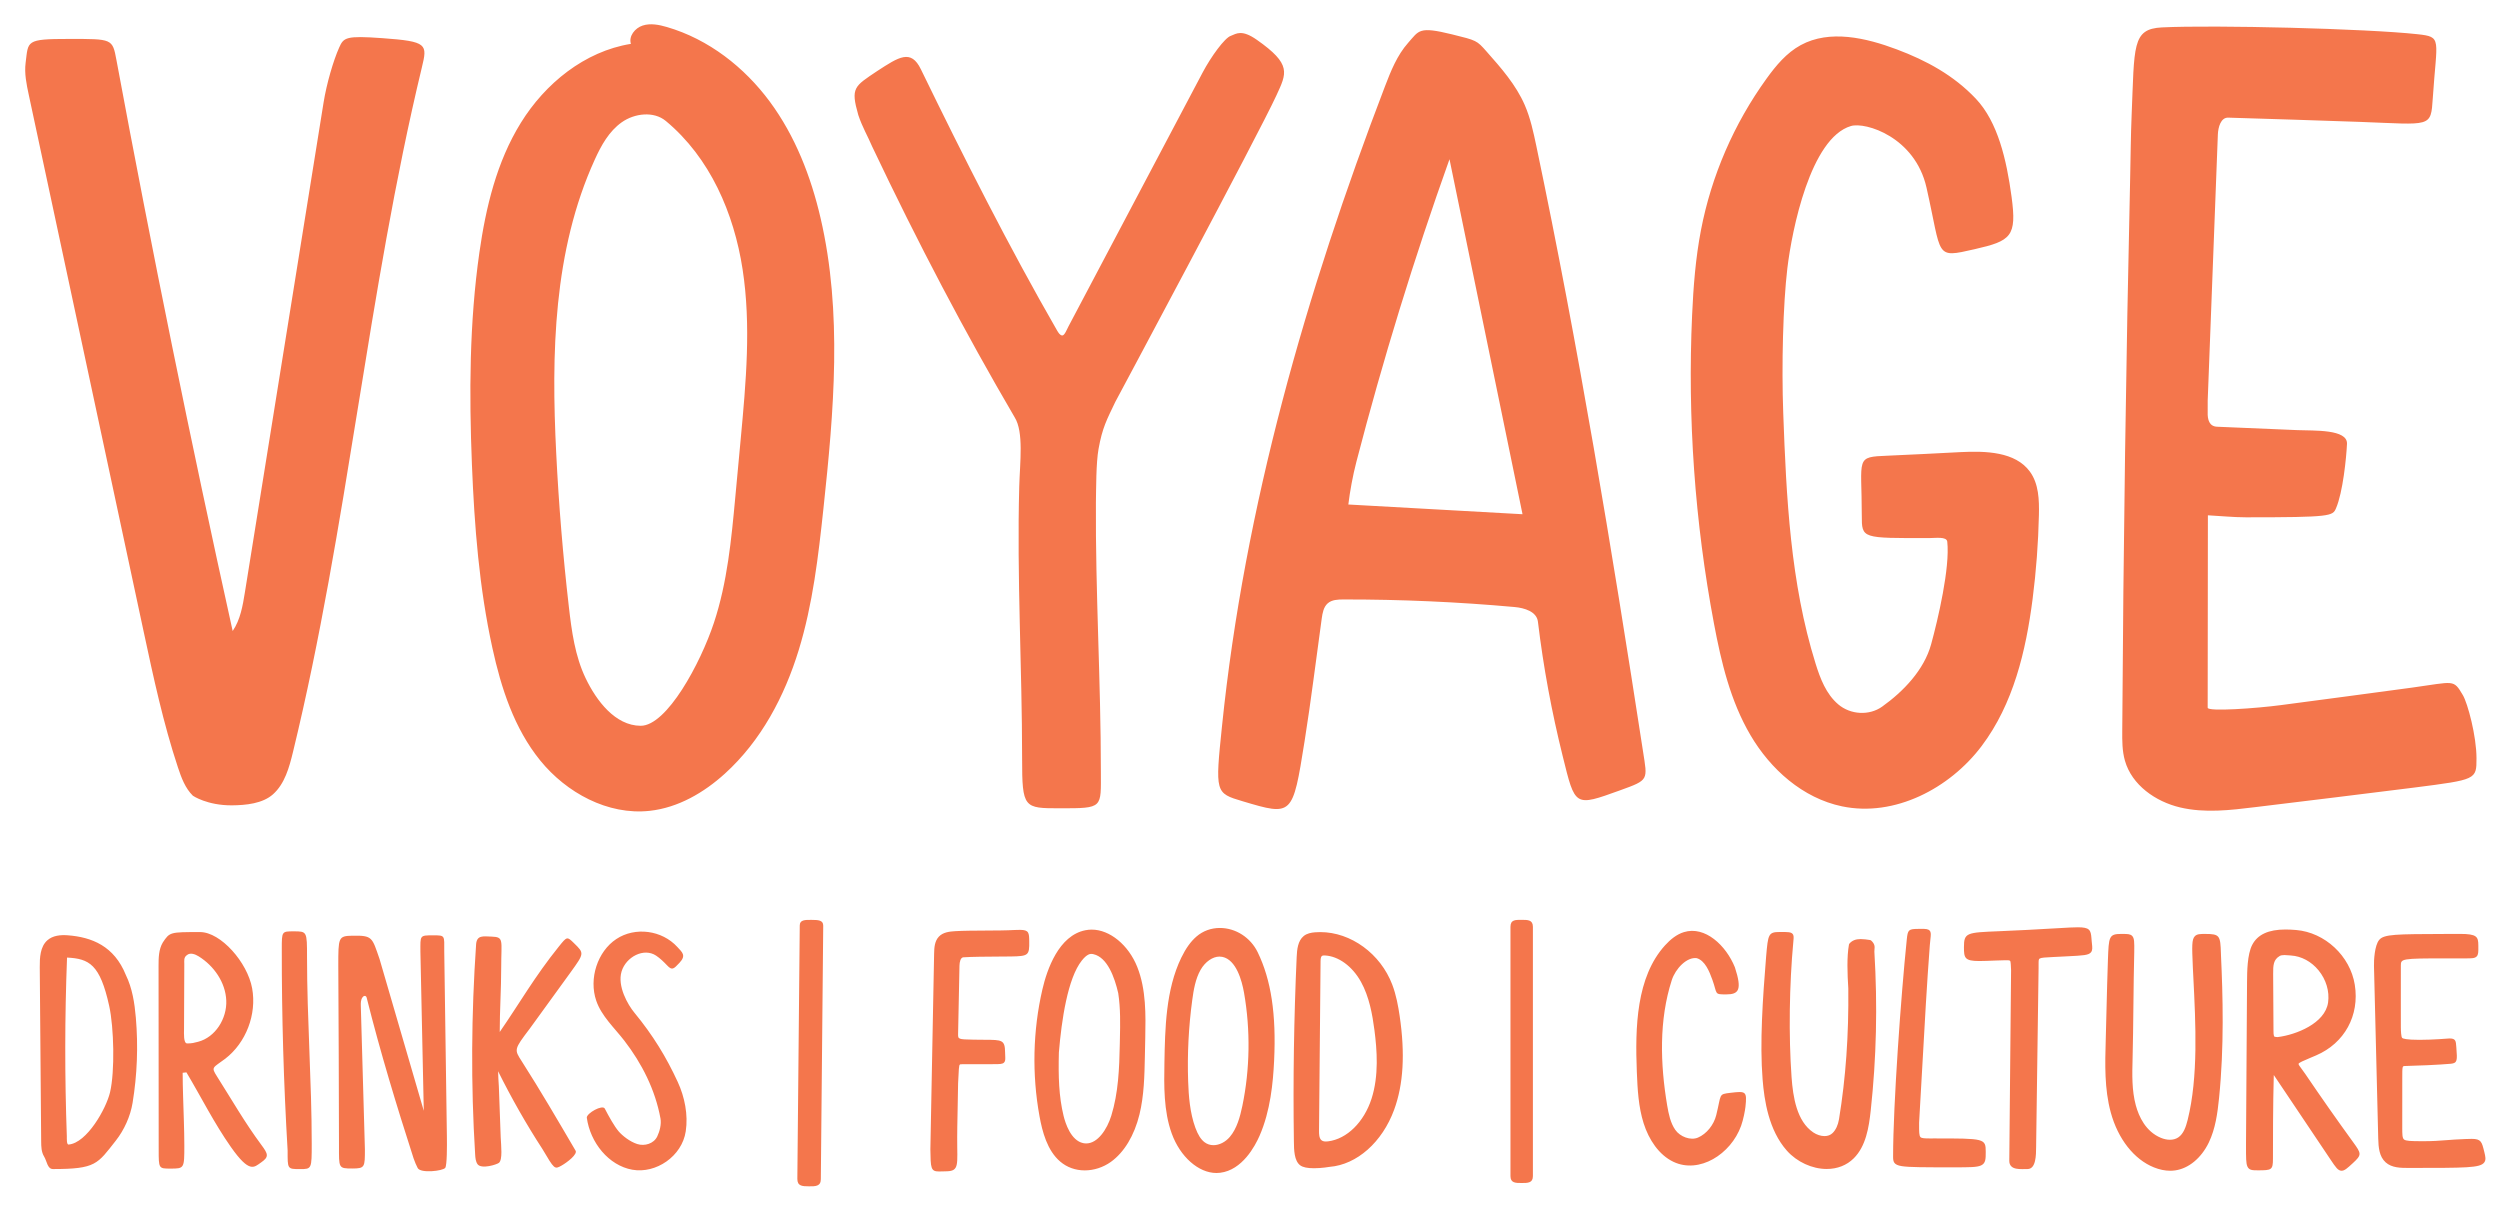<?xml version="1.0" encoding="UTF-8"?>
<svg width="242px" height="117px" viewBox="0 0 242 117" version="1.1" xmlns="http://www.w3.org/2000/svg" xmlns:xlink="http://www.w3.org/1999/xlink">
    <!-- Generator: Sketch 50.2 (55047) - http://www.bohemiancoding.com/sketch -->
    <title>voyage_logo</title>
    <desc>Created with Sketch.</desc>
    <defs></defs>
    <g id="voyage_logo" stroke="none" stroke-width="1" fill="none" fill-rule="evenodd">
        <g id="voyage" transform="translate(0.5, 0.5)" fill="#F4764C" fill-rule="nonzero">
            <g id="Group" transform="translate(0.7, 0.6)">
                <g transform="translate(0.5, 0.7)" id="Combined-Shape">
                    <path d="M97.24,71.618 C97.24,62.851 96.725,54.068 96.963,45.295 C97.027,42.952 97.414,40.025 96.52,38.596 C91.716,30.39 87.179,21.77 82.722,12.377 C82.326,11.436 81.772,10.508 81.383,9.335 C80.621,6.677 81.001,6.565 83.213,5.077 C85.326,3.702 86.481,2.932 87.439,4.902 C91.621,13.495 95.986,22.127 100.615,30.173 C100.753,30.411 100.916,30.669 101.125,30.674 C101.352,30.68 101.575,30.086 101.718,29.816 C106.05,21.617 110.383,13.419 114.715,5.22 C115.526,3.687 116.859,1.85 117.451,1.666 C117.989,1.454 118.503,1.031 119.959,2.052 C123.357,4.435 122.852,5.269 121.857,7.435 C120.124,11.21 106.26,37.106 106.26,37.106 C105.43,38.845 105.011,39.586 104.639,41.657 C104.396,43.007 104.41,45.479 104.384,46.878 C104.33,55.427 104.864,64.198 104.864,72.843 C104.864,76.442 105.132,76.442 100.903,76.442 C97.407,76.443 97.24,76.443 97.24,71.618 Z M128.334,56.228 C127.803,56.229 127.22,56.25 126.819,56.607 C126.418,56.963 126.317,57.547 126.242,58.083 C125.688,62.051 125.21,66.029 124.578,69.986 C123.425,77.203 123.425,77.203 118.591,75.763 C115.921,74.967 115.925,74.953 116.591,68.474 C118.775,47.233 124.732,26.49 132.355,6.585 C132.932,5.079 133.542,3.545 134.607,2.347 C135.672,1.15 135.618,0.731 138.85,1.525 C141.25,2.115 141.25,2.115 142.189,3.175 C143.604,4.772 145.043,6.406 145.898,8.373 C146.445,9.632 146.733,10.986 147.017,12.332 C151.094,31.74 154.323,51.318 157.343,70.925 C157.775,73.728 157.95,73.683 155.125,74.703 C150.686,76.306 150.786,76.306 149.567,71.385 C148.504,67.1 147.705,62.815 147.171,58.379 C147.053,57.401 145.873,57.046 144.907,56.96 C139.398,56.464 133.866,56.22 128.334,56.228 Z M145.68,47.977 C143.323,36.523 140.967,25.066 138.611,13.611 C135.175,23.232 132.166,33.01 129.597,42.906 C129.245,44.262 128.971,45.779 128.819,47.036 L145.68,47.977 Z M44.703,22.655 C45.328,18.28 46.375,13.871 48.721,10.083 C51.067,6.292 54.881,3.17 59.371,2.446 C59.14,1.708 59.758,0.916 60.513,0.672 C61.268,0.428 62.094,0.594 62.855,0.816 C66.9,1.996 70.359,4.712 72.819,8.041 C75.279,11.371 76.795,15.287 77.726,19.285 C79.863,28.462 79.014,38.028 78.012,47.394 C77.517,52.023 76.983,56.68 75.612,61.143 C74.241,65.606 71.976,69.908 68.466,73.09 C66.444,74.925 63.942,76.387 61.194,76.688 C57.13,77.133 53.121,74.928 50.595,71.816 C48.07,68.705 46.812,64.805 45.964,60.927 C44.688,55.106 44.222,49.144 43.983,43.195 C43.709,36.341 43.734,29.451 44.703,22.655 Z M62.75,9.909 C61.586,8.943 59.732,9.159 58.488,10.035 C57.247,10.911 56.494,12.286 55.874,13.649 C51.853,22.477 51.661,32.456 52.142,42.085 C52.388,47.04 52.796,51.987 53.363,56.916 C53.635,59.288 53.957,61.702 54.995,63.864 C56.033,66.026 57.85,68.444 60.312,68.456 C62.85,68.468 66.113,62.397 67.41,58.48 C68.707,54.562 69.096,50.426 69.476,46.331 C69.651,44.446 69.827,42.56 70.003,40.676 C70.51,35.216 71.018,29.694 70.184,24.274 C69.352,18.855 67.037,13.465 62.75,9.909 Z M212.004,38.096 C211.976,38.837 212.169,39.476 212.91,39.507 C215.505,39.617 218.101,39.726 220.696,39.836 C222.29,39.903 225.556,39.727 225.489,41.169 C225.425,42.515 225.092,45.863 224.425,47.403 C224.101,48.153 223.975,48.278 215.707,48.276 C214.478,48.275 213.252,48.145 212.024,48.081 C212.017,53.963 212.003,61.906 212.003,66.707 C212.003,67.107 216.736,66.769 219.13,66.45 C223.347,65.887 227.568,65.34 231.785,64.761 C235.9,64.197 235.773,63.917 236.706,65.49 C237.168,66.27 238.025,69.442 238.025,71.603 C238.025,73.666 238.025,73.666 232.012,74.435 C226.891,75.089 221.761,75.696 216.636,76.327 C214.206,76.626 211.717,76.923 209.335,76.36 C206.954,75.797 204.663,74.189 203.993,71.834 C203.724,70.892 203.727,69.898 203.734,68.918 C203.841,51.036 204.098,33.157 204.502,15.28 C204.547,13.314 204.559,11.303 204.64,9.383 C204.925,2.653 204.655,0.997 207.575,0.853 C212.659,0.604 227.381,0.971 232.302,1.51 C234.741,1.777 234.175,1.903 233.795,7.682 C233.603,10.603 233.651,10.253 226.771,10 C222.511,9.843 218.251,9.725 213.99,9.588 C213.274,9.565 213.015,10.515 212.988,11.231 C212.659,19.816 212.331,28.4 212.005,36.985 L212.004,38.096 Z M12.21,59.359 C8.502,42.032 4.793,24.705 1.085,7.378 C0.866,6.358 0.647,5.314 0.78,4.278 C1.054,2.162 0.74,1.969 4.969,1.969 C9.185,1.969 9.185,1.929 9.574,4.027 C13.009,22.51 16.759,40.933 20.823,59.283 C21.568,58.192 21.798,56.831 22.009,55.519 C24.546,39.721 27.084,23.923 29.622,8.125 C29.916,6.293 30.568,4.065 31.132,2.803 C31.567,1.827 31.775,1.639 35.307,1.893 C39.707,2.208 39.678,2.482 39.134,4.736 C33.871,26.584 31.971,49.159 26.661,70.994 C26.298,72.488 25.863,74.074 24.727,75.088 C23.722,75.987 22.095,76.147 20.757,76.157 C18.357,76.175 16.973,75.228 16.973,75.228 C16.231,74.503 15.854,73.482 15.525,72.488 C14.104,68.204 13.156,63.776 12.21,59.359 Z M162.952,20.483 C163.963,15.22 166.146,10.175 169.31,5.8 C170.215,4.547 171.234,3.319 172.606,2.57 C175.407,1.04 178.918,1.856 181.919,2.984 C184.773,4.057 187.42,5.489 189.561,7.755 C191.691,10.008 192.535,13.658 193.02,17.252 C193.539,21.096 192.982,21.515 189.444,22.322 C185.532,23.216 186.31,23.086 184.784,16.354 C183.673,11.453 178.869,9.984 177.469,10.4 C173.558,11.562 171.761,20.433 171.315,24.18 C170.901,27.661 170.746,33.519 170.918,38.198 C171.216,46.356 171.609,54.614 174.046,62.429 C174.498,63.884 175.068,65.385 176.244,66.384 C177.42,67.384 179.233,67.499 180.49,66.603 C182.561,65.126 184.554,63.041 185.232,60.571 C185.898,58.145 187.071,53.133 186.795,50.633 C186.738,50.114 185.649,50.288 185,50.288 C178.521,50.286 178.521,50.361 178.521,48.095 C178.52,42.441 177.838,42.438 181.062,42.309 C183.404,42.216 185.745,42.079 188.086,41.964 C190.513,41.845 193.374,41.916 194.788,43.845 C195.657,45.03 195.699,46.593 195.667,48.047 C195.606,50.765 195.403,53.478 195.057,56.176 C194.41,61.209 193.196,66.347 190.113,70.43 C187.03,74.513 181.704,77.317 176.611,76.255 C172.8,75.462 169.674,72.654 167.741,69.356 C165.806,66.061 164.913,62.291 164.211,58.556 C162.357,48.719 161.646,38.68 162.096,28.694 C162.219,25.942 162.433,23.188 162.952,20.483 Z M2.893,89.213 C3.409,88.759 4.149,88.686 4.832,88.734 C7.202,88.91 9.357,89.781 10.484,92.584 C11.107,93.859 11.328,95.297 11.45,96.714 C11.685,99.463 11.58,102.241 11.133,104.961 C10.922,106.256 10.317,107.591 9.508,108.617 C7.726,110.878 7.592,111.364 3.428,111.364 C2.881,111.364 2.85,110.609 2.562,110.139 C2.301,109.715 2.29,109.186 2.285,108.688 C2.24,103.072 2.194,97.456 2.149,91.84 C2.141,90.899 2.188,89.828 2.893,89.213 Z M8.956,103.918 C9.426,101.9 9.333,97.676 8.87,95.573 C7.981,91.54 6.935,91.003 4.789,90.892 C4.566,96.702 4.562,102.397 4.769,108.206 C4.774,108.407 4.735,109.008 4.94,108.992 C6.712,108.847 8.588,105.502 8.956,103.918 Z M15.981,102.045 C15.981,102.791 16.001,103.531 16.023,104.318 C16.064,105.747 16.143,107.628 16.143,109.056 C16.143,111.32 16.143,111.32 14.788,111.32 C13.661,111.32 13.661,111.32 13.661,109.49 C13.655,103.565 13.653,97.639 13.648,91.713 C13.648,90.93 13.659,90.102 14.06,89.431 C14.736,88.424 14.736,88.424 17.664,88.424 C19.662,88.424 22.251,91.349 22.708,93.872 C23.165,96.394 22.116,99.136 20.103,100.686 C18.888,101.594 18.712,101.462 19.306,102.4 C20.711,104.618 22.029,106.913 23.593,109.017 C24.264,109.919 24.362,110.183 23.561,110.735 C22.887,111.2 22.459,111.798 20.657,109.238 C19.036,106.934 17.783,104.414 16.346,102.004 L15.981,102.045 Z M16.14,91.514 C16.131,93.626 16.123,95.739 16.114,97.851 C16.113,98.218 16.046,99.205 16.419,99.205 C16.892,99.205 17.103,99.141 17.473,99.045 C19.148,98.611 20.278,96.799 20.203,95.046 C20.128,93.294 19.01,91.694 17.535,90.777 C17.187,90.559 16.708,90.385 16.396,90.653 C16.068,90.88 16.142,91.205 16.14,91.514 Z M31.114,109.127 C31.114,103.567 31.071,97.258 31.047,91.697 C31.047,88.946 31.047,88.802 32.395,88.777 C34.377,88.74 34.309,88.93 35.039,91.028 L39.322,105.725 L38.995,90.32 C38.995,88.738 38.904,88.74 40.226,88.74 C41.413,88.74 41.303,88.74 41.303,90.287 C41.387,96.272 41.473,102.256 41.559,108.241 C41.572,109.111 41.575,110.995 41.399,111.247 C41.188,111.551 39.006,111.803 38.731,111.263 C38.588,110.982 38.464,110.705 38.333,110.324 C36.686,105.214 35.113,100.046 33.794,94.778 C33.764,94.617 33.574,94.502 33.396,94.736 C33.218,94.968 33.218,95.289 33.227,95.584 C33.359,99.952 33.49,105.069 33.622,109.437 C33.622,111.173 33.631,111.311 32.41,111.311 C31.047,111.311 31.114,111.276 31.114,109.127 Z M224.967,111.528 C224.619,111.528 224.394,111.192 223.901,110.455 C222.577,108.475 221.249,106.499 219.922,104.523 L218.402,102.26 C218.322,105.171 218.322,108.637 218.322,110.353 C218.322,111.456 218.199,111.487 216.873,111.487 C216.346,111.487 216.013,111.487 215.848,111.114 C215.713,110.808 215.713,110.282 215.714,109.13 L215.714,108.862 C215.734,105.788 215.814,93.198 215.814,93.198 C215.821,92.285 215.832,90.586 216.316,89.66 C216.836,88.662 217.889,88.176 219.533,88.176 C219.839,88.176 220.175,88.192 220.562,88.224 C223.356,88.457 225.798,90.737 226.244,93.527 C226.72,96.497 225.252,99.18 222.503,100.36 C222.285,100.453 222.089,100.536 221.915,100.609 C221.286,100.874 220.831,101.066 220.8,101.18 C220.782,101.247 220.93,101.444 221.086,101.652 C221.19,101.791 221.314,101.956 221.451,102.159 C223.047,104.509 224.434,106.487 226.09,108.77 C226.895,109.88 226.934,109.983 226.047,110.8 C225.52,111.285 225.256,111.528 224.967,111.528 Z M218.452,98.544 C218.532,98.571 218.641,98.588 218.741,98.588 C218.767,98.588 218.791,98.587 218.811,98.585 C220.535,98.37 223.375,97.272 223.659,95.236 C223.808,94.161 223.471,93.027 222.734,92.126 C222.039,91.276 221.068,90.754 220.07,90.693 C220.007,90.689 219.939,90.683 219.868,90.676 C219.725,90.663 219.577,90.65 219.433,90.65 C219.226,90.65 219.076,90.679 218.976,90.738 C218.363,91.097 218.335,91.634 218.341,92.482 C218.347,93.319 218.352,94.27 218.357,95.219 C218.362,96.137 218.367,97.055 218.373,97.866 L218.373,97.944 C218.372,98.112 218.371,98.416 218.452,98.544 Z M53.864,89.499 C54.861,90.475 54.872,90.464 53.538,92.314 C52.206,94.163 50.907,95.943 49.592,97.757 C48.039,99.807 48.071,99.785 48.81,100.939 C50.635,103.794 52.33,106.709 53.993,109.545 C54.297,109.906 53.144,110.758 52.648,111.034 C51.977,111.407 51.977,111.407 50.799,109.414 C49.284,107.091 47.784,104.455 46.516,101.895 C46.516,102.357 46.566,102.868 46.589,103.374 C46.665,105.025 46.699,106.776 46.769,108.309 C46.805,109.099 46.969,110.456 46.597,110.763 C46.406,110.921 44.907,111.408 44.525,110.894 C44.343,110.627 44.314,110.287 44.295,109.961 C43.872,103.152 43.922,96.391 44.389,89.577 C44.478,88.713 45.051,88.832 45.907,88.864 C47.108,88.909 46.817,89.219 46.817,91.84 C46.817,93.953 46.674,95.995 46.674,98.095 C48.585,95.335 50.055,92.73 52.402,89.818 C53.191,88.839 53.191,88.839 53.864,89.499 Z M125.492,111.286 C124.853,111.286 124.418,111.194 124.161,111.004 C123.571,110.566 123.558,109.495 123.549,108.712 L123.547,108.587 C123.462,102.705 123.553,96.734 123.818,90.84 C123.851,90.099 123.934,89.27 124.496,88.81 C124.819,88.546 125.227,88.479 125.584,88.448 C125.754,88.434 125.927,88.427 126.1,88.427 C129.066,88.427 131.933,90.518 133.071,93.513 C133.457,94.528 133.649,95.612 133.786,96.539 C134.326,100.206 134.151,103.178 133.251,105.628 C132.098,108.769 129.647,110.937 127.007,111.152 C126.991,111.155 126.242,111.286 125.492,111.286 Z M126.475,90.686 C126.373,90.686 126.305,90.702 126.261,90.736 C126.152,90.822 126.134,91.034 126.131,91.25 L125.982,107.643 C125.978,107.982 125.992,108.359 126.198,108.555 C126.298,108.651 126.444,108.698 126.643,108.698 C126.716,108.698 126.79,108.692 126.862,108.683 C128.681,108.452 130.331,106.83 131.066,104.552 C131.785,102.319 131.594,99.838 131.347,97.925 C131.151,96.416 130.843,94.679 130.041,93.24 C129.203,91.729 127.862,90.752 126.542,90.688 C126.52,90.687 126.497,90.686 126.475,90.686 Z M175.123,111.357 C173.72,111.357 172.246,110.679 171.274,109.589 C169.501,107.596 169.081,104.697 168.92,102.69 C168.636,99.128 168.933,94.844 169.263,90.762 C169.451,88.639 169.47,88.417 170.587,88.417 L170.678,88.417 C171.372,88.418 171.657,88.418 171.817,88.595 C171.954,88.746 171.933,88.955 171.899,89.301 C171.502,93.545 171.436,98.465 171.723,102.464 C171.861,104.393 172.225,106.745 173.828,107.82 C174.163,108.045 174.559,108.174 174.913,108.174 C175.228,108.174 175.489,108.076 175.689,107.884 C176,107.586 176.223,107.109 176.316,106.54 C176.969,102.542 177.264,98.402 177.216,93.885 C177.126,92.459 177.062,90.829 177.281,89.626 L177.318,89.547 C177.577,89.243 177.927,89.102 178.418,89.102 C178.709,89.102 179.027,89.15 179.335,89.197 L179.421,89.238 C179.804,89.581 179.775,89.855 179.75,90.097 C179.743,90.172 179.735,90.242 179.739,90.316 C180.055,95.57 179.939,100.603 179.386,105.701 C179.21,107.325 178.924,109.154 177.742,110.326 C177.062,111.001 176.156,111.357 175.123,111.357 Z M208.38,111.529 C207.868,111.529 207.337,111.419 206.802,111.203 C204.88,110.435 203.318,108.448 202.623,105.886 C201.998,103.591 202.068,101.194 202.135,98.875 C202.157,98.083 202.18,97.166 202.203,96.214 C202.248,94.403 202.295,92.53 202.348,91.086 C202.429,88.887 202.44,88.604 203.626,88.604 L203.781,88.605 C204.235,88.607 204.509,88.609 204.69,88.793 C204.911,89.017 204.906,89.412 204.895,90.367 C204.855,91.907 204.834,93.747 204.814,95.525 C204.795,97.318 204.774,99.171 204.733,100.721 C204.694,102.207 204.654,103.743 205.044,105.188 C205.342,106.291 206.006,107.734 207.474,108.342 C207.768,108.464 208.071,108.529 208.351,108.529 C208.654,108.529 208.921,108.454 209.145,108.308 C209.667,107.964 209.897,107.282 210.068,106.595 C211.102,102.425 210.843,97.313 210.615,92.801 L210.571,91.936 L210.562,91.71 C210.481,89.79 210.455,89.144 210.761,88.825 C210.971,88.605 211.286,88.605 211.762,88.605 C213.184,88.605 213.23,88.766 213.286,90.5 L213.292,90.694 C213.471,94.521 213.611,99.552 213.102,104.518 C212.956,105.947 212.758,107.454 212.11,108.801 C211.383,110.302 210.166,111.31 208.854,111.495 C208.7,111.517 208.541,111.529 208.38,111.529 Z M116.049,111.746 C114.318,111.746 112.54,110.177 111.726,107.928 C110.933,105.744 110.977,103.268 111.016,101.084 C111.076,97.767 111.144,94.009 112.647,90.907 C113.085,90.001 113.567,89.33 114.119,88.856 C114.749,88.313 115.533,88.027 116.385,88.027 C117.914,88.027 119.35,88.949 120.045,90.377 C121.346,93.053 121.851,96.39 121.634,100.88 C121.532,102.997 121.28,105.735 120.225,108.144 C119.792,109.135 118.553,111.468 116.406,111.725 C116.287,111.74 116.168,111.746 116.049,111.746 Z M116.348,90.797 C115.684,90.797 114.967,91.298 114.521,92.072 C114.019,92.947 113.839,94.042 113.71,95 C113.357,97.591 113.223,100.241 113.313,102.877 C113.361,104.283 113.481,105.917 114.011,107.367 C114.264,108.052 114.546,108.497 114.898,108.765 C115.149,108.956 115.44,109.053 115.762,109.053 C116.328,109.053 116.92,108.753 117.347,108.252 C118.03,107.455 118.343,106.291 118.558,105.257 C119.298,101.7 119.355,97.913 118.723,94.303 C118.516,93.125 117.969,91.106 116.627,90.826 C116.535,90.807 116.442,90.797 116.348,90.797 Z M231.427,111.256 C230.714,111.256 229.828,111.256 229.231,110.716 C228.608,110.154 228.535,109.272 228.513,108.416 L228.101,91.703 C228.088,91.184 228.154,89.716 228.609,89.179 C229.075,88.627 230.214,88.623 235.004,88.607 L236.429,88.602 C238.063,88.602 238.201,88.874 238.202,89.717 L238.203,89.846 C238.207,90.341 238.209,90.614 238.038,90.787 C237.856,90.971 237.553,90.971 237.004,90.971 L235.142,90.97 C230.709,90.97 230.708,91.009 230.702,91.672 C230.697,92.292 230.698,93.439 230.7,94.745 C230.701,95.676 230.703,96.689 230.702,97.65 C230.707,97.924 230.719,98.59 230.84,98.681 C230.91,98.734 231.21,98.856 232.487,98.856 C233.787,98.856 235.34,98.728 235.356,98.726 L235.447,98.725 C236.013,98.725 236.031,98.988 236.067,99.511 L236.078,99.653 C236.167,100.832 236.188,101.112 235.538,101.172 C234.381,101.277 232.179,101.367 231.099,101.39 C230.84,101.396 230.84,101.396 230.84,102.599 L230.838,107.325 C230.838,107.994 230.838,108.362 231.009,108.501 C231.197,108.653 231.674,108.658 232.54,108.667 C232.651,108.668 232.861,108.669 232.861,108.669 C233.813,108.669 234.4,108.623 235.079,108.571 C235.585,108.532 236.159,108.487 236.959,108.459 C237.2,108.45 237.399,108.443 237.565,108.443 C238.47,108.443 238.54,108.727 238.771,109.67 L238.783,109.721 C238.887,110.143 238.969,110.477 238.765,110.736 C238.357,111.256 237.04,111.256 231.496,111.256 L231.427,111.256 L231.427,111.256 Z M103.305,111.494 C102.408,111.494 101.589,111.201 100.936,110.647 C99.666,109.57 99.193,107.731 98.924,106.249 C98.185,102.197 98.282,97.953 99.204,93.974 C99.649,92.051 100.783,88.75 103.375,88.245 C103.574,88.207 103.778,88.187 103.981,88.187 C105.73,88.187 107.542,89.676 108.389,91.808 C109.256,93.989 109.205,96.472 109.161,98.663 L109.123,100.487 C109.085,102.335 109.046,104.247 108.603,106.068 C108.106,108.114 107.12,109.749 105.828,110.674 C105.086,111.202 104.19,111.494 103.305,111.494 Z M103.94,90.538 C103.839,90.538 103.53,90.538 103.02,91.18 C101.65,92.899 101.057,96.964 100.8,100.071 C100.74,102.392 100.794,104.33 101.254,106.213 C101.427,106.922 101.956,108.598 103.15,108.854 C103.249,108.874 103.348,108.885 103.447,108.885 C104.548,108.885 105.459,107.537 105.873,106.201 C106.553,103.999 106.651,101.656 106.697,99.248 L106.707,98.743 C106.739,97.309 106.772,95.826 106.546,94.344 C106.194,92.797 105.491,90.875 104.151,90.567 C104.09,90.553 104.018,90.538 103.94,90.538 Z M161.304,88.429 C163.347,87.802 165.378,89.711 166.238,91.838 C166.956,94.04 166.611,94.458 165.385,94.458 C164.205,94.458 164.56,94.433 164.061,93.05 C163.758,92.207 163.344,91.192 162.549,90.95 C161.59,90.813 160.489,91.958 160.127,93.08 C158.882,96.94 159.007,101.187 159.684,105.213 C159.826,106.043 160,106.898 160.467,107.569 C160.933,108.239 161.948,108.625 162.664,108.318 C163.498,107.961 164.194,107.095 164.43,106.152 C164.946,104.09 164.611,104.126 165.818,103.984 C167.305,103.809 167.422,103.82 167.26,105.342 C167.221,105.697 167.059,106.568 166.837,107.185 C165.842,109.945 162.777,111.845 160.293,110.667 C158.885,110.001 157.906,108.519 157.403,106.931 C156.901,105.344 156.813,103.638 156.745,101.959 C156.574,97.629 156.691,92.778 159.479,89.705 C159.994,89.139 160.601,88.644 161.304,88.429 Z M55.101,106.386 C55.095,105.953 56.61,105.108 56.84,105.506 C57.26,106.315 57.767,107.224 58.182,107.712 C58.541,108.135 59.279,108.721 59.99,108.944 C60.701,109.17 61.584,108.911 61.921,108.21 C62.161,107.712 62.336,107.02 62.235,106.469 C61.725,103.684 60.429,101.133 58.735,98.937 C57.784,97.703 56.528,96.565 56.016,95.068 C55.283,92.928 56.138,90.304 57.96,89.099 C59.78,87.893 62.379,88.234 63.87,89.871 C64.337,90.383 64.753,90.682 64.072,91.402 C63.494,92.017 63.358,92.161 62.871,91.644 C62.545,91.3 62.202,90.969 61.814,90.707 C60.631,89.913 58.897,90.823 58.469,92.237 C58.038,93.652 59.068,95.459 59.718,96.239 C61.509,98.413 62.802,100.538 63.905,102.931 C64.578,104.392 64.924,106.109 64.68,107.714 C64.313,110.136 61.794,111.832 59.514,111.43 C57.231,111.028 55.431,108.813 55.101,106.386 Z M194.044,111.37 C193.638,111.37 193.229,111.337 192.992,111.098 C192.862,110.967 192.798,110.79 192.799,110.57 C192.824,107.754 192.854,104.671 192.883,101.581 C192.915,98.33 192.947,95.071 192.972,92.108 C192.973,91.943 192.96,91.78 192.947,91.607 L192.939,91.498 C192.912,91.151 192.912,91.151 192.422,91.151 C192.204,91.151 191.914,91.162 191.524,91.178 C190.842,91.205 190.303,91.227 189.895,91.227 C188.474,91.227 188.411,90.927 188.41,89.887 C188.41,88.478 188.668,88.468 191.828,88.341 C193.576,88.27 195.339,88.179 197.721,88.038 C198.411,87.996 199.018,87.962 199.444,87.962 C200.577,87.962 200.692,88.222 200.753,89.025 C200.759,89.105 200.765,89.193 200.774,89.286 C200.782,89.372 200.791,89.451 200.798,89.524 C200.841,89.926 200.869,90.192 200.7,90.39 C200.463,90.668 199.96,90.693 198.467,90.768 C198.227,90.779 197.961,90.793 197.666,90.809 C197.425,90.822 197.21,90.832 197.019,90.841 C196.297,90.876 195.899,90.895 195.741,90.988 C195.642,91.046 195.632,91.159 195.635,91.58 C195.636,91.678 195.636,91.787 195.635,91.908 C195.591,94.54 195.555,97.469 195.518,100.399 C195.481,103.351 195.444,106.303 195.4,108.954 L195.398,109.176 C195.392,110.047 195.384,111.364 194.559,111.364 C194.476,111.364 194.391,111.366 194.306,111.367 C194.219,111.369 194.131,111.37 194.044,111.37 Z M187.369,111.197 C184.541,111.197 183.122,111.197 182.399,111.084 C181.593,110.958 181.552,110.646 181.552,110.149 C181.552,105.156 182.328,94.455 182.863,89.28 L182.876,89.147 C182.973,88.195 183.045,88.127 183.984,88.117 C183.984,88.117 184.244,88.114 184.331,88.114 C184.698,88.114 184.95,88.126 185.093,88.286 C185.238,88.45 185.212,88.683 185.164,89.107 C185.146,89.266 185.125,89.457 185.107,89.686 C184.831,93.279 184.601,97.428 184.378,101.44 C184.273,103.332 184.171,105.171 184.069,106.869 L184.069,107.05 C184.068,107.751 184.067,108.137 184.204,108.274 C184.322,108.392 184.643,108.401 185.12,108.401 L185.513,108.4 C190.425,108.4 190.519,108.4 190.519,109.706 C190.519,110.391 190.52,110.805 190.062,111.015 C189.667,111.197 188.931,111.197 187.467,111.197 L187.369,111.197 Z M89.194,111.598 C88.393,111.598 88.388,111.272 88.36,109.464 C88.413,106.599 88.474,103.48 88.534,100.35 C88.599,96.979 88.665,93.596 88.722,90.517 C88.732,89.915 88.776,89.291 89.185,88.864 C89.59,88.439 90.2,88.37 90.79,88.335 C91.563,88.29 92.625,88.284 93.652,88.279 C94.686,88.274 95.757,88.269 96.529,88.223 C96.736,88.216 96.905,88.211 97.046,88.211 C97.913,88.211 97.918,88.513 97.93,89.321 C97.951,90.677 97.852,90.758 96.168,90.786 C95.832,90.791 95.408,90.793 94.945,90.796 C93.804,90.803 92.385,90.811 91.549,90.867 C91.283,90.886 91.183,91.315 91.177,91.677 C91.157,92.808 91.135,93.838 91.113,94.866 C91.09,95.961 91.066,97.052 91.044,98.255 C91.035,98.809 91.035,98.809 92.548,98.84 C92.967,98.848 93.324,98.849 93.629,98.851 C95.316,98.859 95.575,98.861 95.593,100.07 C95.595,100.2 95.6,100.312 95.605,100.409 C95.619,100.723 95.627,100.913 95.496,101.05 C95.344,101.21 95.092,101.21 94.486,101.211 L93.741,101.213 C92.85,101.213 91.559,101.215 91.371,101.218 C91.136,101.222 91.136,101.222 91.083,102.317 C91.072,102.532 91.06,102.784 91.043,103.079 C91.038,103.661 91.022,104.394 91.006,105.169 C90.977,106.539 90.944,108.093 90.961,109.153 L90.961,109.194 C90.98,110.362 90.988,110.895 90.814,111.213 C90.613,111.576 90.221,111.582 89.57,111.591 C89.569,111.592 89.25,111.598 89.194,111.598 Z M27.34,111.368 C26.104,111.368 26.142,111.368 26.142,109.577 C25.758,103.077 25.569,96.562 25.577,90.046 C25.577,88.354 25.577,88.354 26.722,88.354 C28.02,88.354 28.02,88.354 28.02,90.833 C28.02,96.853 28.475,102.933 28.475,108.888 C28.475,111.368 28.475,111.368 27.34,111.368 Z M146.685,112.045 C146.685,112.715 146.198,112.715 145.599,112.715 C144.997,112.715 144.513,112.715 144.513,112.045 L144.513,87.919 C144.513,87.216 144.997,87.241 145.599,87.241 C146.198,87.241 146.685,87.241 146.685,87.919 L146.685,112.045 Z M77.756,112.343 C77.757,113.038 77.239,113.043 76.611,113.036 C75.982,113.029 75.484,113.035 75.483,112.317 L75.716,87.779 C75.719,87.234 76.235,87.238 76.862,87.245 C77.491,87.251 77.993,87.258 77.988,87.805 L77.756,112.343 Z"></path>
                </g>
            </g>
        </g>
    </g>
</svg>